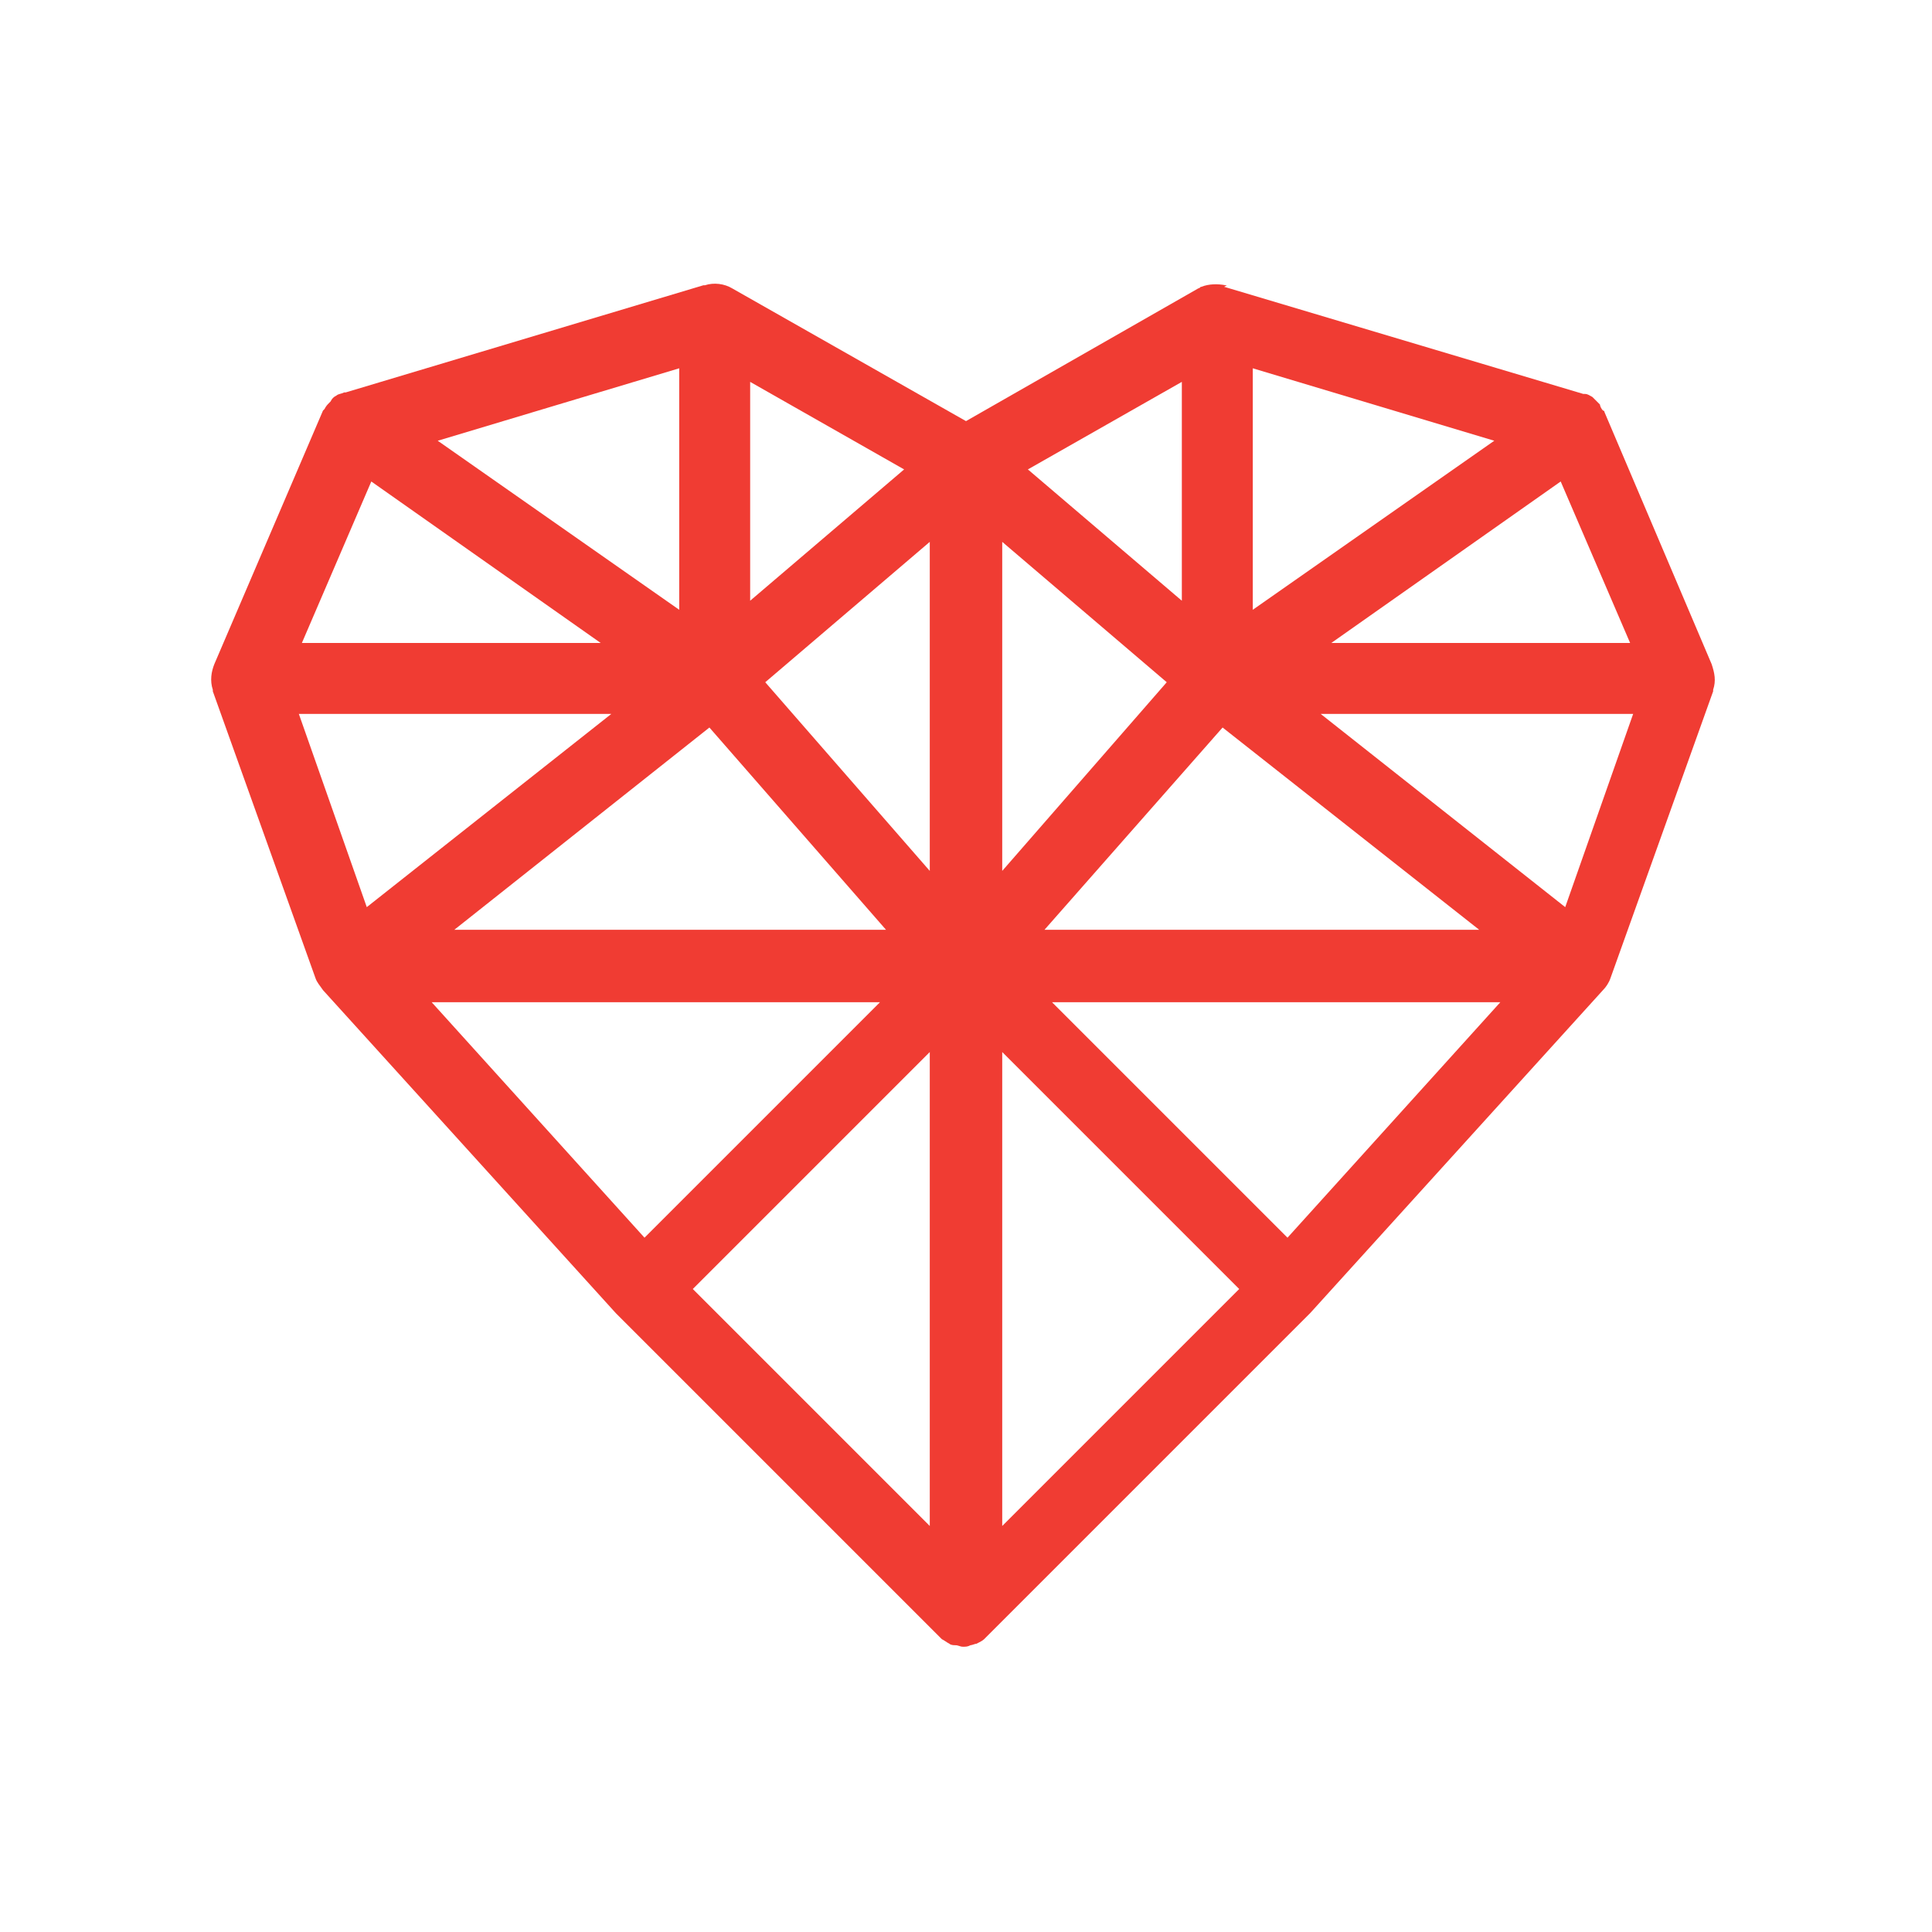 <?xml version="1.0" ?>
<svg width="800px" height="800px" viewBox="0 0 128 128" id="Outlined" version="1.1" xml:space="preserve" xmlns="http://www.w3.org/2000/svg" xmlns:xlink="http://www.w3.org/1999/xlink"><style type="text/css">
	.st0{fill:#F03C33;}
</style><path class="st0" d="M81.2,18.9L81.2,18.9c-0.5-0.1-1.1-0.1-1.6,0.1c0,0,0,0,0,0c-0.1,0-0.1,0.1-0.2,0.1L64,27.9l-15.5-8.8  c-0.5-0.3-1.2-0.4-1.8-0.2c0,0-0.1,0-0.1,0L22.9,26c0,0,0,0-0.1,0c-0.2,0.1-0.4,0.1-0.5,0.2c0,0,0,0,0,0c-0.2,0.1-0.3,0.2-0.4,0.4  c0,0-0.1,0.1-0.1,0.1c-0.1,0.1-0.2,0.2-0.3,0.4c0,0-0.1,0.1-0.1,0.1c0,0,0,0,0,0L14.2,44c0,0,0,0,0,0v0c-0.2,0.5-0.3,1.1-0.1,1.7  c0,0,0,0.1,0,0.1l6.8,19c0,0,0,0,0,0c0,0,0,0,0,0c0,0,0,0,0,0c0,0,0,0,0,0c0.1,0.3,0.3,0.5,0.5,0.8L40.8,87c0,0,0,0,0,0c0,0,0,0,0,0  l21.4,21.4c0,0,0.1,0.1,0.1,0.1c0,0,0.1,0.1,0.1,0.1c0.2,0.1,0.3,0.2,0.5,0.3c0,0,0,0,0,0c0,0,0,0,0,0c0.1,0.1,0.3,0.1,0.4,0.1  c0.2,0,0.3,0.1,0.5,0.1s0.3,0,0.5-0.1c0.1,0,0.3-0.1,0.4-0.1c0,0,0,0,0,0c0,0,0,0,0,0c0.2-0.1,0.4-0.2,0.5-0.3c0,0,0.1-0.1,0.1-0.1  c0,0,0.1-0.1,0.1-0.1l21.4-21.4c0,0,0,0,0,0c0,0,0,0,0,0l19.4-21.4c0.2-0.2,0.4-0.5,0.5-0.8c0,0,0,0,0,0c0,0,0,0,0,0c0,0,0,0,0,0  c0,0,0,0,0,0l6.8-19c0,0,0-0.1,0-0.1c0.2-0.6,0.1-1.1-0.1-1.7v0c0,0,0,0,0,0l-7.1-16.7c0,0,0,0,0,0c0,0,0-0.1-0.1-0.1  c-0.1-0.1-0.2-0.3-0.2-0.4c0,0-0.1-0.1-0.1-0.1c-0.1-0.1-0.3-0.3-0.4-0.4c0,0,0,0,0,0c-0.2-0.1-0.3-0.2-0.5-0.2c0,0,0,0-0.1,0  l-23.8-7.1C81.3,18.9,81.3,18.9,81.2,18.9z M49.7,25.3l10.2,5.8l-10.2,8.7V25.3z M47,48.2l11.7,13.4H30.1L47,48.2z M45,24.4v16  l-16-11.2L45,24.4z M24.6,31.9l15.2,10.7H20L24.6,31.9z M19.8,47.3h20.7L24.3,60.1L19.8,47.3z M28.6,66.4h29.7L42.7,82L28.6,66.4z   M61.6,101.1L45.9,85.4l15.7-15.7V101.1z M61.6,57.7L50.7,45.2l10.9-9.3V57.7z M81,48.2l17,13.4H69.2L81,48.2z M78.3,25.3v14.5  l-10.2-8.7L78.3,25.3z M66.4,35.9l10.9,9.3L66.4,57.7V35.9z M66.4,101.1V69.7l15.7,15.7L66.4,101.1z M85.3,82L69.7,66.4h29.7  L85.3,82z M103.7,60.1L87.5,47.3h20.7L103.7,60.1z M108,42.6H88.2l15.2-10.7L108,42.6z M83,24.4l16,4.8L83,40.4V24.4z"/></svg>
